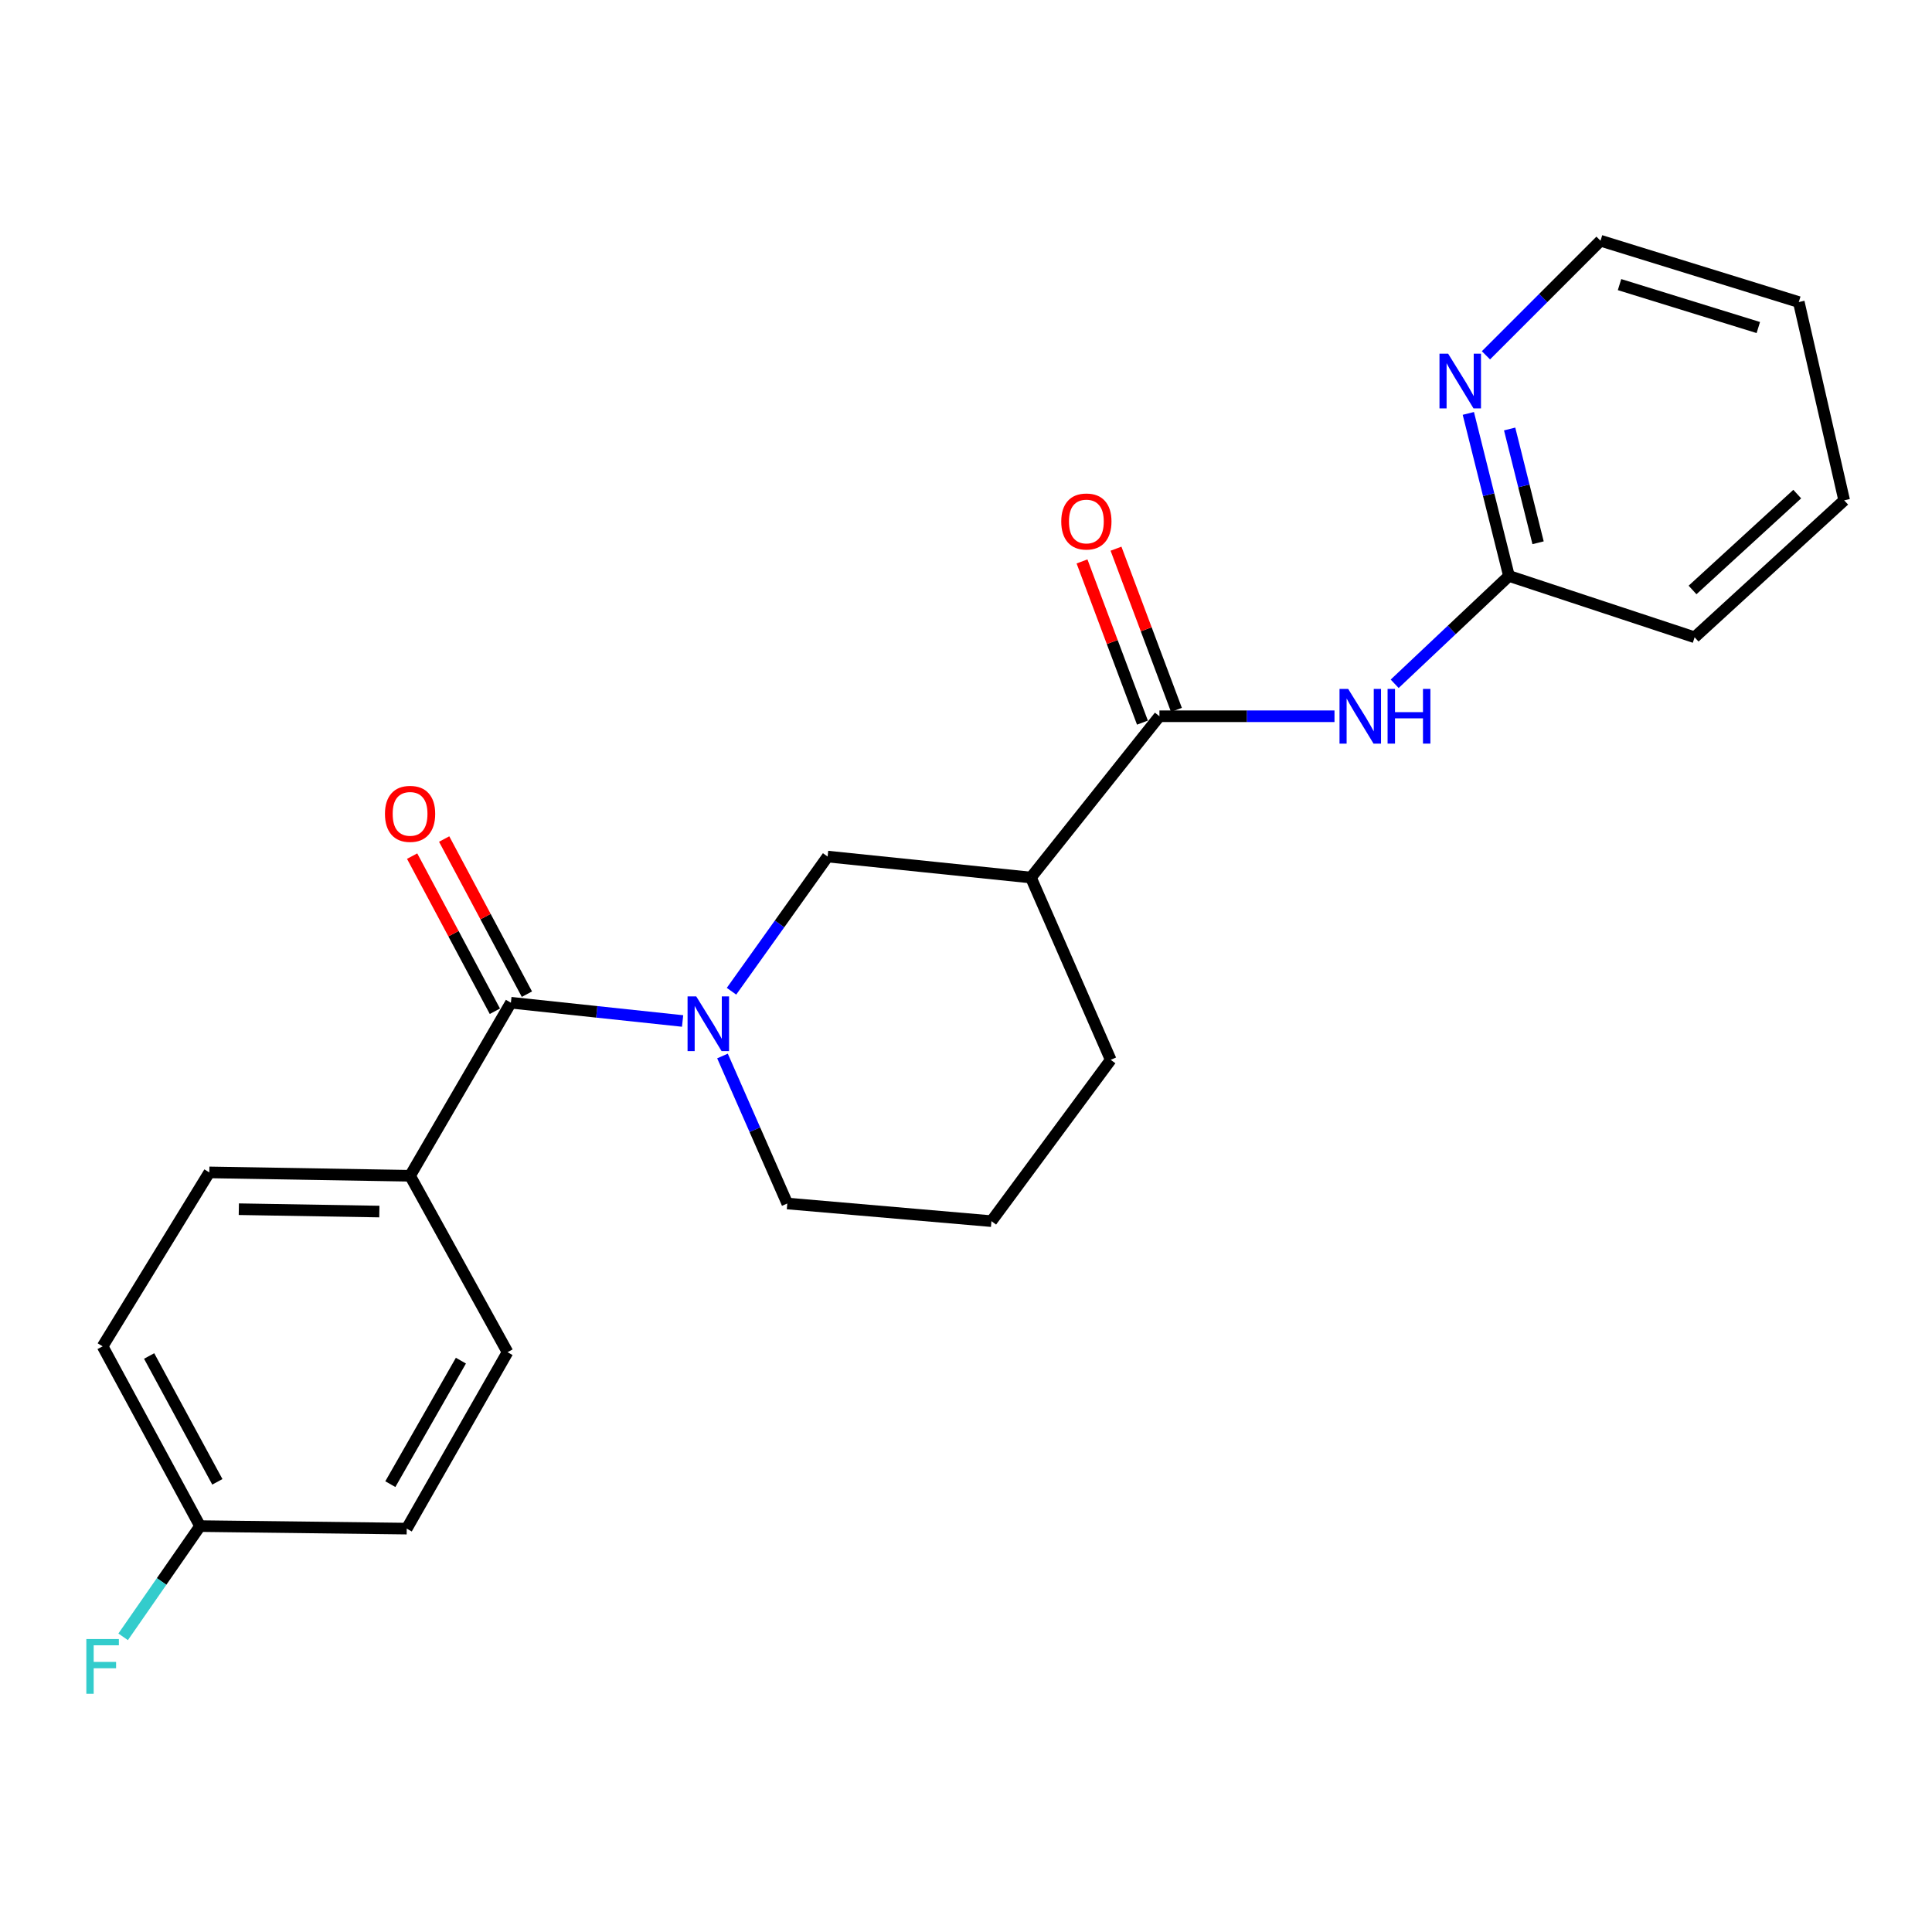 <?xml version='1.0' encoding='iso-8859-1'?>
<svg version='1.1' baseProfile='full'
              xmlns='http://www.w3.org/2000/svg'
                      xmlns:rdkit='http://www.rdkit.org/xml'
                      xmlns:xlink='http://www.w3.org/1999/xlink'
                  xml:space='preserve'
width='1000px' height='1000px' viewBox='0 0 1000 1000'>
<!-- END OF HEADER -->
<rect style='opacity:1.0;fill:#FFFFFF;stroke:none' width='1000' height='1000' x='0' y='0'> </rect>
<path class='bond-0' d='M 353.313,528.463 L 308.876,523.733' style='fill:none;fill-rule:evenodd;stroke:#0000FF;stroke-width:6px;stroke-linecap:butt;stroke-linejoin:miter;stroke-opacity:1' />
<path class='bond-0' d='M 308.876,523.733 L 264.438,519.003' style='fill:none;fill-rule:evenodd;stroke:#000000;stroke-width:6px;stroke-linecap:butt;stroke-linejoin:miter;stroke-opacity:1' />
<path class='bond-4' d='M 378.625,513.062 L 403.501,478.208' style='fill:none;fill-rule:evenodd;stroke:#0000FF;stroke-width:6px;stroke-linecap:butt;stroke-linejoin:miter;stroke-opacity:1' />
<path class='bond-4' d='M 403.501,478.208 L 428.377,443.354' style='fill:none;fill-rule:evenodd;stroke:#000000;stroke-width:6px;stroke-linecap:butt;stroke-linejoin:miter;stroke-opacity:1' />
<path class='bond-12' d='M 373.959,546.581 L 390.729,584.755' style='fill:none;fill-rule:evenodd;stroke:#0000FF;stroke-width:6px;stroke-linecap:butt;stroke-linejoin:miter;stroke-opacity:1' />
<path class='bond-12' d='M 390.729,584.755 L 407.499,622.93' style='fill:none;fill-rule:evenodd;stroke:#000000;stroke-width:6px;stroke-linecap:butt;stroke-linejoin:miter;stroke-opacity:1' />
<path class='bond-6' d='M 264.438,519.003 L 212.256,608.577' style='fill:none;fill-rule:evenodd;stroke:#000000;stroke-width:6px;stroke-linecap:butt;stroke-linejoin:miter;stroke-opacity:1' />
<path class='bond-8' d='M 272.728,514.582 L 251.312,474.432' style='fill:none;fill-rule:evenodd;stroke:#000000;stroke-width:6px;stroke-linecap:butt;stroke-linejoin:miter;stroke-opacity:1' />
<path class='bond-8' d='M 251.312,474.432 L 229.896,434.283' style='fill:none;fill-rule:evenodd;stroke:#FF0000;stroke-width:6px;stroke-linecap:butt;stroke-linejoin:miter;stroke-opacity:1' />
<path class='bond-8' d='M 256.149,523.424 L 234.733,483.275' style='fill:none;fill-rule:evenodd;stroke:#000000;stroke-width:6px;stroke-linecap:butt;stroke-linejoin:miter;stroke-opacity:1' />
<path class='bond-8' d='M 234.733,483.275 L 213.318,443.126' style='fill:none;fill-rule:evenodd;stroke:#FF0000;stroke-width:6px;stroke-linecap:butt;stroke-linejoin:miter;stroke-opacity:1' />
<path class='bond-1' d='M 600.123,370.733 L 533.598,454.211' style='fill:none;fill-rule:evenodd;stroke:#000000;stroke-width:6px;stroke-linecap:butt;stroke-linejoin:miter;stroke-opacity:1' />
<path class='bond-3' d='M 600.123,370.733 L 645.428,370.733' style='fill:none;fill-rule:evenodd;stroke:#000000;stroke-width:6px;stroke-linecap:butt;stroke-linejoin:miter;stroke-opacity:1' />
<path class='bond-3' d='M 645.428,370.733 L 690.732,370.733' style='fill:none;fill-rule:evenodd;stroke:#0000FF;stroke-width:6px;stroke-linecap:butt;stroke-linejoin:miter;stroke-opacity:1' />
<path class='bond-9' d='M 608.92,367.435 L 593.282,325.718' style='fill:none;fill-rule:evenodd;stroke:#000000;stroke-width:6px;stroke-linecap:butt;stroke-linejoin:miter;stroke-opacity:1' />
<path class='bond-9' d='M 593.282,325.718 L 577.644,284' style='fill:none;fill-rule:evenodd;stroke:#FF0000;stroke-width:6px;stroke-linecap:butt;stroke-linejoin:miter;stroke-opacity:1' />
<path class='bond-9' d='M 591.326,374.031 L 575.688,332.313' style='fill:none;fill-rule:evenodd;stroke:#000000;stroke-width:6px;stroke-linecap:butt;stroke-linejoin:miter;stroke-opacity:1' />
<path class='bond-9' d='M 575.688,332.313 L 560.05,290.595' style='fill:none;fill-rule:evenodd;stroke:#FF0000;stroke-width:6px;stroke-linecap:butt;stroke-linejoin:miter;stroke-opacity:1' />
<path class='bond-2' d='M 533.598,454.211 L 428.377,443.354' style='fill:none;fill-rule:evenodd;stroke:#000000;stroke-width:6px;stroke-linecap:butt;stroke-linejoin:miter;stroke-opacity:1' />
<path class='bond-23' d='M 533.598,454.211 L 574.914,548.565' style='fill:none;fill-rule:evenodd;stroke:#000000;stroke-width:6px;stroke-linecap:butt;stroke-linejoin:miter;stroke-opacity:1' />
<path class='bond-5' d='M 721.881,353.927 L 751.458,326.019' style='fill:none;fill-rule:evenodd;stroke:#0000FF;stroke-width:6px;stroke-linecap:butt;stroke-linejoin:miter;stroke-opacity:1' />
<path class='bond-5' d='M 751.458,326.019 L 781.035,298.111' style='fill:none;fill-rule:evenodd;stroke:#000000;stroke-width:6px;stroke-linecap:butt;stroke-linejoin:miter;stroke-opacity:1' />
<path class='bond-7' d='M 781.035,298.111 L 770.52,256.047' style='fill:none;fill-rule:evenodd;stroke:#000000;stroke-width:6px;stroke-linecap:butt;stroke-linejoin:miter;stroke-opacity:1' />
<path class='bond-7' d='M 770.52,256.047 L 760.005,213.982' style='fill:none;fill-rule:evenodd;stroke:#0000FF;stroke-width:6px;stroke-linecap:butt;stroke-linejoin:miter;stroke-opacity:1' />
<path class='bond-7' d='M 796.109,280.935 L 788.748,251.49' style='fill:none;fill-rule:evenodd;stroke:#000000;stroke-width:6px;stroke-linecap:butt;stroke-linejoin:miter;stroke-opacity:1' />
<path class='bond-7' d='M 788.748,251.49 L 781.388,222.045' style='fill:none;fill-rule:evenodd;stroke:#0000FF;stroke-width:6px;stroke-linecap:butt;stroke-linejoin:miter;stroke-opacity:1' />
<path class='bond-20' d='M 781.035,298.111 L 877.133,329.855' style='fill:none;fill-rule:evenodd;stroke:#000000;stroke-width:6px;stroke-linecap:butt;stroke-linejoin:miter;stroke-opacity:1' />
<path class='bond-10' d='M 212.256,608.577 L 108.339,606.833' style='fill:none;fill-rule:evenodd;stroke:#000000;stroke-width:6px;stroke-linecap:butt;stroke-linejoin:miter;stroke-opacity:1' />
<path class='bond-10' d='M 196.353,627.102 L 123.612,625.882' style='fill:none;fill-rule:evenodd;stroke:#000000;stroke-width:6px;stroke-linecap:butt;stroke-linejoin:miter;stroke-opacity:1' />
<path class='bond-11' d='M 212.256,608.577 L 262.705,699.894' style='fill:none;fill-rule:evenodd;stroke:#000000;stroke-width:6px;stroke-linecap:butt;stroke-linejoin:miter;stroke-opacity:1' />
<path class='bond-19' d='M 769.123,183.913 L 798.774,154.257' style='fill:none;fill-rule:evenodd;stroke:#0000FF;stroke-width:6px;stroke-linecap:butt;stroke-linejoin:miter;stroke-opacity:1' />
<path class='bond-19' d='M 798.774,154.257 L 828.426,124.601' style='fill:none;fill-rule:evenodd;stroke:#000000;stroke-width:6px;stroke-linecap:butt;stroke-linejoin:miter;stroke-opacity:1' />
<path class='bond-15' d='M 108.339,606.833 L 53.109,696.856' style='fill:none;fill-rule:evenodd;stroke:#000000;stroke-width:6px;stroke-linecap:butt;stroke-linejoin:miter;stroke-opacity:1' />
<path class='bond-14' d='M 262.705,699.894 L 210.523,791.211' style='fill:none;fill-rule:evenodd;stroke:#000000;stroke-width:6px;stroke-linecap:butt;stroke-linejoin:miter;stroke-opacity:1' />
<path class='bond-14' d='M 238.564,704.269 L 202.036,768.191' style='fill:none;fill-rule:evenodd;stroke:#000000;stroke-width:6px;stroke-linecap:butt;stroke-linejoin:miter;stroke-opacity:1' />
<path class='bond-18' d='M 407.499,622.93 L 513.17,632.064' style='fill:none;fill-rule:evenodd;stroke:#000000;stroke-width:6px;stroke-linecap:butt;stroke-linejoin:miter;stroke-opacity:1' />
<path class='bond-13' d='M 103.548,789.906 L 210.523,791.211' style='fill:none;fill-rule:evenodd;stroke:#000000;stroke-width:6px;stroke-linecap:butt;stroke-linejoin:miter;stroke-opacity:1' />
<path class='bond-16' d='M 103.548,789.906 L 83.644,818.564' style='fill:none;fill-rule:evenodd;stroke:#000000;stroke-width:6px;stroke-linecap:butt;stroke-linejoin:miter;stroke-opacity:1' />
<path class='bond-16' d='M 83.644,818.564 L 63.739,847.222' style='fill:none;fill-rule:evenodd;stroke:#33CCCC;stroke-width:6px;stroke-linecap:butt;stroke-linejoin:miter;stroke-opacity:1' />
<path class='bond-24' d='M 103.548,789.906 L 53.109,696.856' style='fill:none;fill-rule:evenodd;stroke:#000000;stroke-width:6px;stroke-linecap:butt;stroke-linejoin:miter;stroke-opacity:1' />
<path class='bond-24' d='M 112.501,766.994 L 77.193,701.859' style='fill:none;fill-rule:evenodd;stroke:#000000;stroke-width:6px;stroke-linecap:butt;stroke-linejoin:miter;stroke-opacity:1' />
<path class='bond-17' d='M 574.914,548.565 L 513.17,632.064' style='fill:none;fill-rule:evenodd;stroke:#000000;stroke-width:6px;stroke-linecap:butt;stroke-linejoin:miter;stroke-opacity:1' />
<path class='bond-25' d='M 828.426,124.601 L 931.048,156.345' style='fill:none;fill-rule:evenodd;stroke:#000000;stroke-width:6px;stroke-linecap:butt;stroke-linejoin:miter;stroke-opacity:1' />
<path class='bond-25' d='M 838.267,147.313 L 910.102,169.533' style='fill:none;fill-rule:evenodd;stroke:#000000;stroke-width:6px;stroke-linecap:butt;stroke-linejoin:miter;stroke-opacity:1' />
<path class='bond-22' d='M 877.133,329.855 L 954.545,258.967' style='fill:none;fill-rule:evenodd;stroke:#000000;stroke-width:6px;stroke-linecap:butt;stroke-linejoin:miter;stroke-opacity:1' />
<path class='bond-22' d='M 876.055,305.365 L 930.244,255.743' style='fill:none;fill-rule:evenodd;stroke:#000000;stroke-width:6px;stroke-linecap:butt;stroke-linejoin:miter;stroke-opacity:1' />
<path class='bond-21' d='M 931.048,156.345 L 954.545,258.967' style='fill:none;fill-rule:evenodd;stroke:#000000;stroke-width:6px;stroke-linecap:butt;stroke-linejoin:miter;stroke-opacity:1' />
<path  class='atom-0' d='M 360.362 515.72
L 369.642 530.72
Q 370.562 532.2, 372.042 534.88
Q 373.522 537.56, 373.602 537.72
L 373.602 515.72
L 377.362 515.72
L 377.362 544.04
L 373.482 544.04
L 363.522 527.64
Q 362.362 525.72, 361.122 523.52
Q 359.922 521.32, 359.562 520.64
L 359.562 544.04
L 355.882 544.04
L 355.882 515.72
L 360.362 515.72
' fill='#0000FF'/>
<path  class='atom-4' d='M 697.811 356.573
L 707.091 371.573
Q 708.011 373.053, 709.491 375.733
Q 710.971 378.413, 711.051 378.573
L 711.051 356.573
L 714.811 356.573
L 714.811 384.893
L 710.931 384.893
L 700.971 368.493
Q 699.811 366.573, 698.571 364.373
Q 697.371 362.173, 697.011 361.493
L 697.011 384.893
L 693.331 384.893
L 693.331 356.573
L 697.811 356.573
' fill='#0000FF'/>
<path  class='atom-4' d='M 718.211 356.573
L 722.051 356.573
L 722.051 368.613
L 736.531 368.613
L 736.531 356.573
L 740.371 356.573
L 740.371 384.893
L 736.531 384.893
L 736.531 371.813
L 722.051 371.813
L 722.051 384.893
L 718.211 384.893
L 718.211 356.573
' fill='#0000FF'/>
<path  class='atom-8' d='M 749.555 183.062
L 758.835 198.062
Q 759.755 199.542, 761.235 202.222
Q 762.715 204.902, 762.795 205.062
L 762.795 183.062
L 766.555 183.062
L 766.555 211.382
L 762.675 211.382
L 752.715 194.982
Q 751.555 193.062, 750.315 190.862
Q 749.115 188.662, 748.755 187.982
L 748.755 211.382
L 745.075 211.382
L 745.075 183.062
L 749.555 183.062
' fill='#0000FF'/>
<path  class='atom-9' d='M 199.256 421.252
Q 199.256 414.452, 202.616 410.652
Q 205.976 406.852, 212.256 406.852
Q 218.536 406.852, 221.896 410.652
Q 225.256 414.452, 225.256 421.252
Q 225.256 428.132, 221.856 432.052
Q 218.456 435.932, 212.256 435.932
Q 206.016 435.932, 202.616 432.052
Q 199.256 428.172, 199.256 421.252
M 212.256 432.732
Q 216.576 432.732, 218.896 429.852
Q 221.256 426.932, 221.256 421.252
Q 221.256 415.692, 218.896 412.892
Q 216.576 410.052, 212.256 410.052
Q 207.936 410.052, 205.576 412.852
Q 203.256 415.652, 203.256 421.252
Q 203.256 426.972, 205.576 429.852
Q 207.936 432.732, 212.256 432.732
' fill='#FF0000'/>
<path  class='atom-10' d='M 549.304 269.924
Q 549.304 263.124, 552.664 259.324
Q 556.024 255.524, 562.304 255.524
Q 568.584 255.524, 571.944 259.324
Q 575.304 263.124, 575.304 269.924
Q 575.304 276.804, 571.904 280.724
Q 568.504 284.604, 562.304 284.604
Q 556.064 284.604, 552.664 280.724
Q 549.304 276.844, 549.304 269.924
M 562.304 281.404
Q 566.624 281.404, 568.944 278.524
Q 571.304 275.604, 571.304 269.924
Q 571.304 264.364, 568.944 261.564
Q 566.624 258.724, 562.304 258.724
Q 557.984 258.724, 555.624 261.524
Q 553.304 264.324, 553.304 269.924
Q 553.304 275.644, 555.624 278.524
Q 557.984 281.404, 562.304 281.404
' fill='#FF0000'/>
<path  class='atom-17' d='M 44.689 848.367
L 61.529 848.367
L 61.529 851.607
L 48.489 851.607
L 48.489 860.207
L 60.089 860.207
L 60.089 863.487
L 48.489 863.487
L 48.489 876.687
L 44.689 876.687
L 44.689 848.367
' fill='#33CCCC'/>
</svg>

